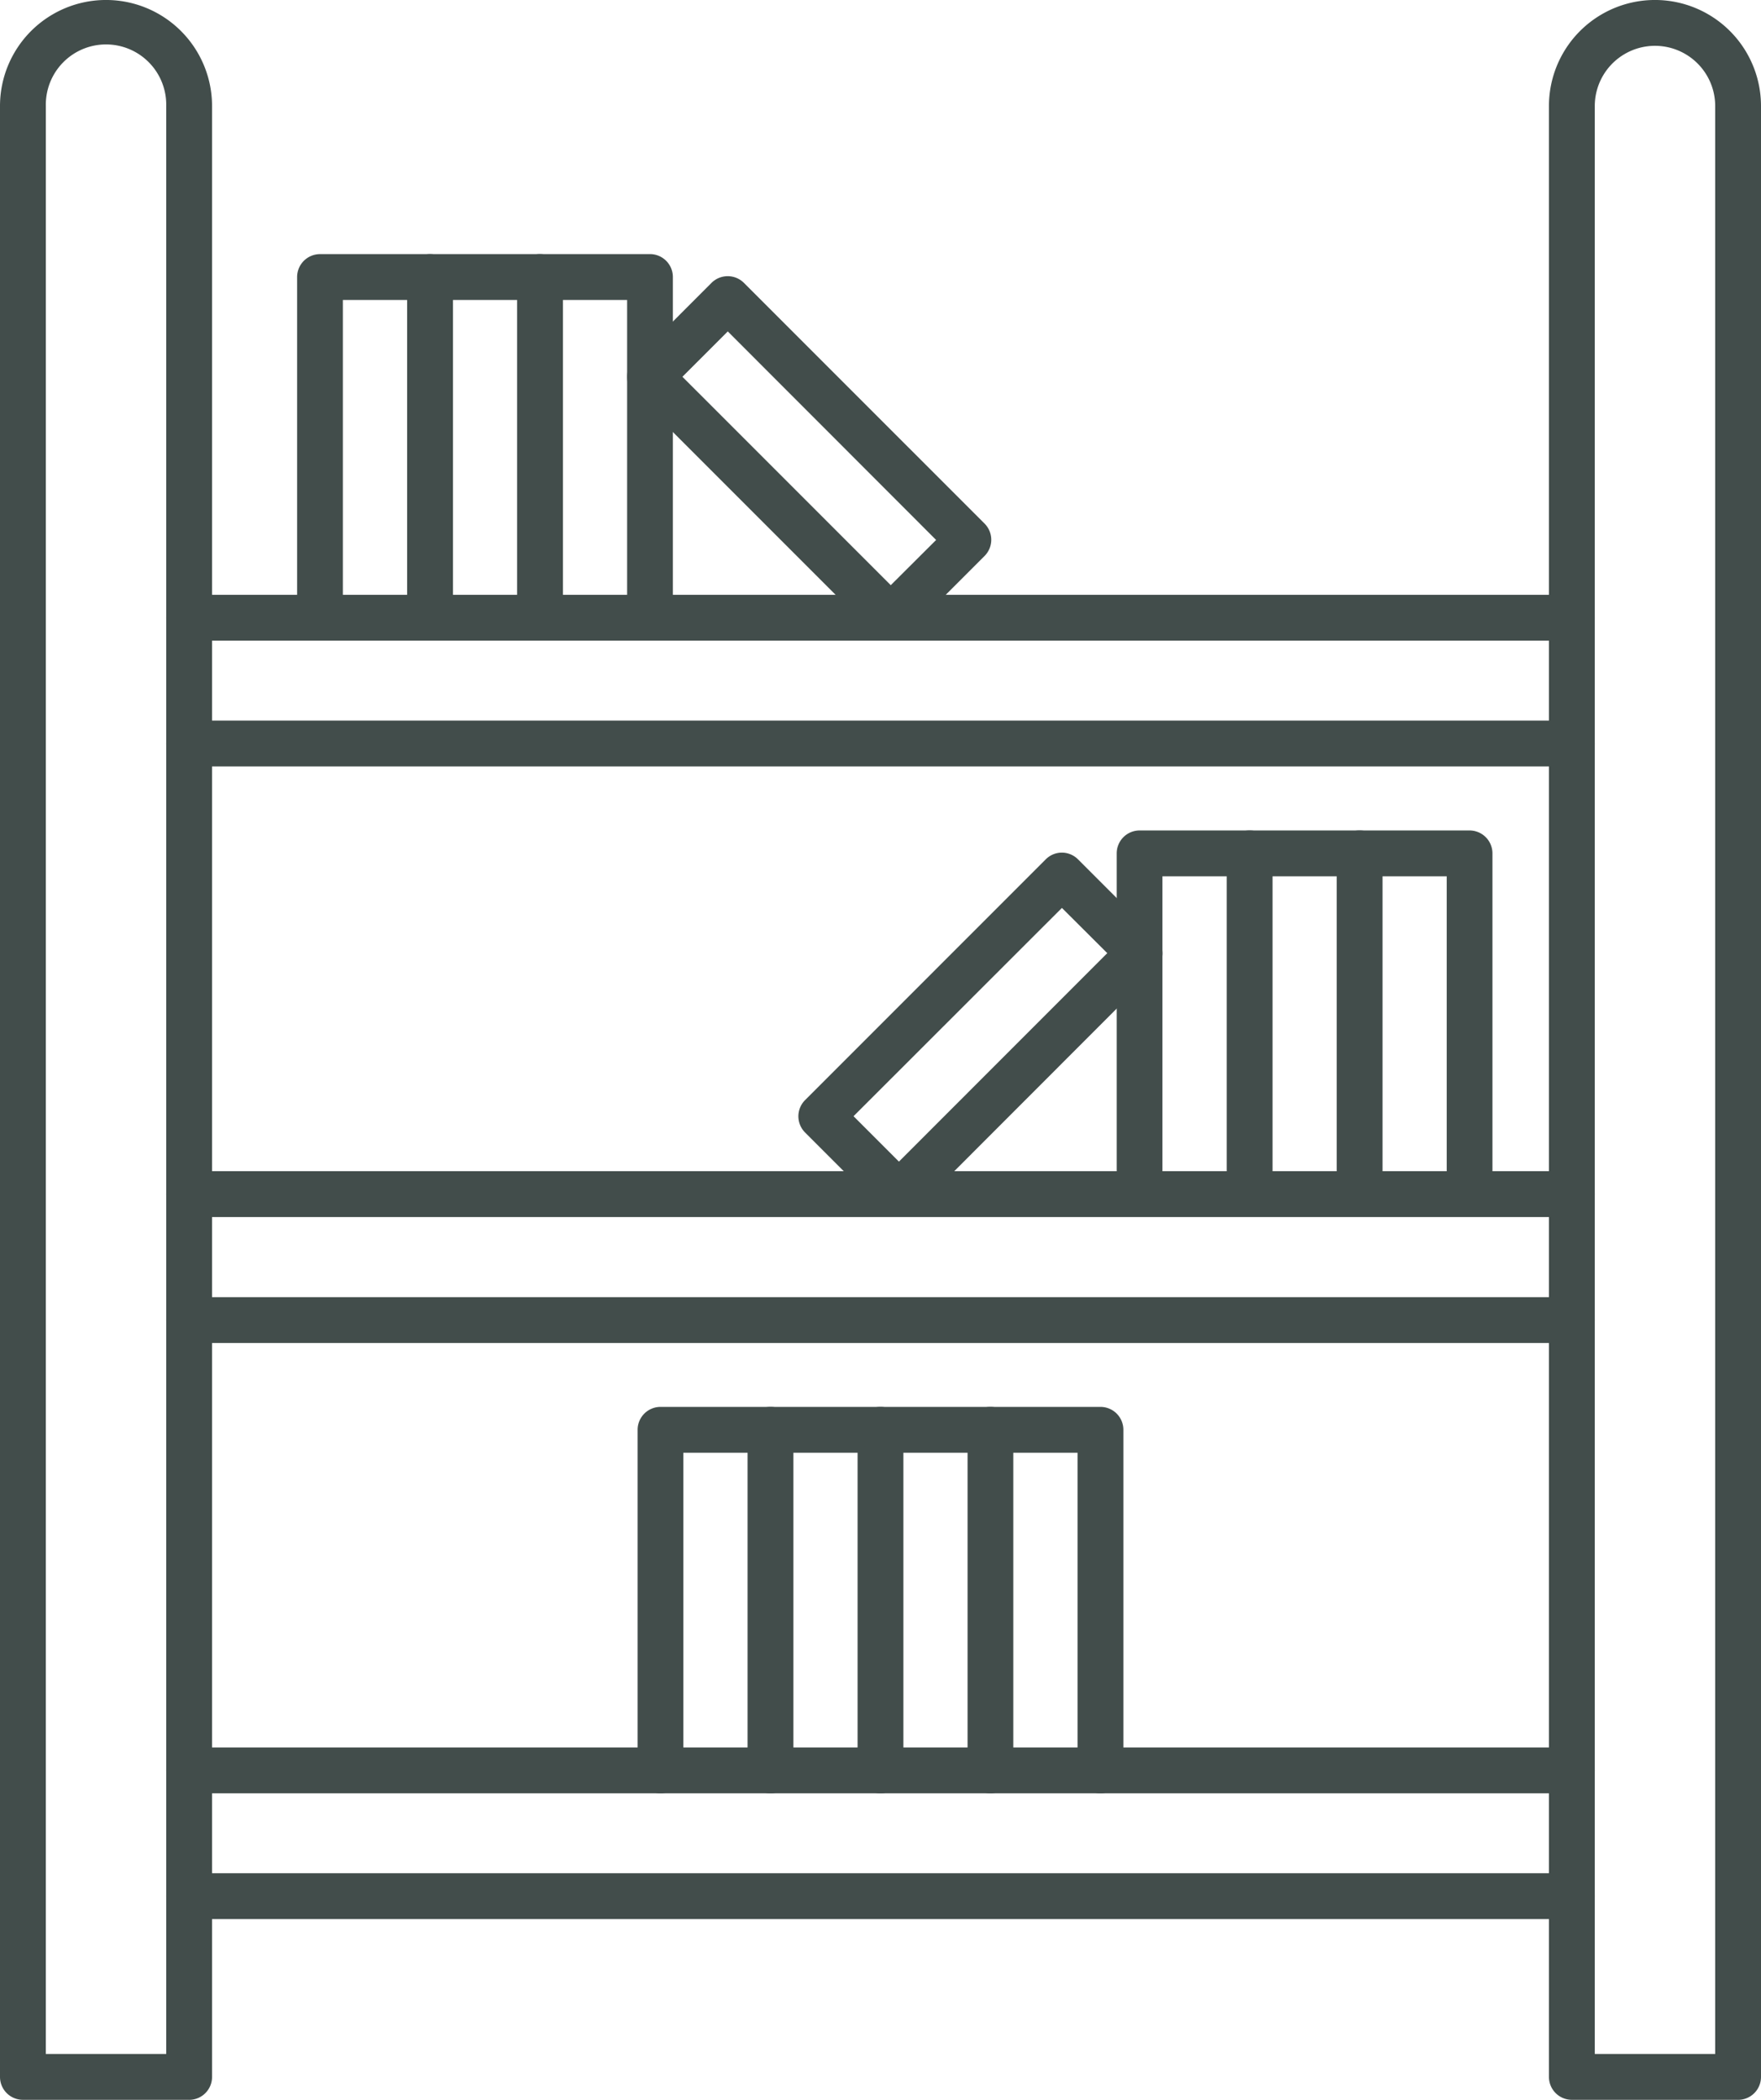 <svg xmlns="http://www.w3.org/2000/svg" width="54.552" height="65.021" viewBox="0 0 54.552 65.021"><g transform="translate(-3.49)"><g transform="translate(3.49 0)"><path d="M36.9,63.6h3.73V3.284a1.865,1.865,0,0,0-3.73,0Zm4.439,1.42H36.19a.709.709,0,0,1-.71-.71V3.284a3.284,3.284,0,0,1,6.569,0V64.311A.709.709,0,0,1,41.339,65.021Z" transform="translate(12.503 0)" fill="#424d4b" fill-rule="evenodd"/><path d="M4.909,63.6H8.639V3.284a1.865,1.865,0,1,0-3.729,0Zm4.439,1.42H4.2a.709.709,0,0,1-.71-.71V3.284a3.284,3.284,0,0,1,6.569,0V64.311A.709.709,0,0,1,9.349,65.021Z" transform="translate(-3.49 0)" fill="#424d4b" fill-rule="evenodd"/><path d="M50.467,13.7H7.633a.71.71,0,1,1,0-1.42H50.467a.71.71,0,0,1,0,1.42Zm0,3.894H7.633a.71.71,0,1,1,0-1.42H50.467a.71.71,0,0,1,0,1.42Z" transform="translate(-1.774 6.138)" fill="#424d4b" fill-rule="evenodd"/><path d="M50.467,25.6H7.633a.71.71,0,1,1,0-1.42H50.467a.71.71,0,0,1,0,1.42Zm0,3.9H7.633a.71.71,0,1,1,0-1.42H50.467a.71.71,0,0,1,0,1.42Z" transform="translate(-1.774 12.086)" fill="#424d4b" fill-rule="evenodd"/><path d="M50.467,37.495H7.633a.71.71,0,1,1,0-1.42H50.467a.71.71,0,0,1,0,1.42Zm0,3.894H7.633a.71.71,0,1,1,0-1.42H50.467a.71.71,0,0,1,0,1.42Z" transform="translate(-1.774 18.035)" fill="#424d4b" fill-rule="evenodd"/><path d="M17.368,41.01a.71.71,0,0,1-.71-.71V29.754a.71.71,0,0,1,.71-.71h3.407a.71.71,0,0,1,0,1.42h-2.7V40.3a.71.71,0,0,1-.71.71Z" transform="translate(3.094 14.52)" fill="#424d4b" fill-rule="evenodd"/><path d="M23.047,41.01a.71.71,0,0,1-.71-.71V30.464H20.349V40.3a.71.71,0,1,1-1.42,0V29.754a.71.71,0,0,1,.71-.71h3.407a.71.71,0,0,1,.71.71V40.3a.71.71,0,0,1-.71.71Z" transform="translate(4.229 14.52)" fill="#424d4b" fill-rule="evenodd"/><path d="M25.318,41.01a.71.71,0,0,1-.71-.71V30.464h-2.7a.71.71,0,1,1,0-1.42h3.407a.71.71,0,0,1,.71.71V40.3a.71.71,0,0,1-.71.71Z" transform="translate(5.365 14.52)" fill="#424d4b" fill-rule="evenodd"/><path d="M27.59,41.01a.71.71,0,0,1-.71-.71V30.464h-2.7a.71.71,0,1,1,0-1.42H27.59a.71.71,0,0,1,.71.71V40.3a.71.71,0,0,1-.71.71Z" transform="translate(6.5 14.52)" fill="#424d4b" fill-rule="evenodd"/><path d="M21.689,25.765l1.406,1.406,6.454-6.455-1.405-1.4Zm1.406,3.119a.709.709,0,0,1-.5-.207l-2.409-2.409a.71.71,0,0,1,0-1l7.457-7.457a.71.71,0,0,1,.5-.208h0a.71.71,0,0,1,.5.209l2.409,2.409a.71.71,0,0,1,0,1L23.6,28.677a.709.709,0,0,1-.5.207Z" transform="translate(4.752 8.798)" fill="#424d4b" fill-rule="evenodd"/><path d="M27.263,29.11a.709.709,0,0,1-.71-.71V17.854a.71.71,0,0,1,.71-.71H30.67a.71.71,0,1,1,0,1.42h-2.7V28.4A.709.709,0,0,1,27.263,29.11Z" transform="translate(8.04 8.571)" fill="#424d4b" fill-rule="evenodd"/><path d="M32.942,29.11a.709.709,0,0,1-.71-.71V18.564H30.245V28.4a.71.71,0,0,1-1.42,0V17.854a.71.71,0,0,1,.71-.71h3.407a.71.71,0,0,1,.71.71V28.4A.709.709,0,0,1,32.942,29.11Z" transform="translate(9.176 8.571)" fill="#424d4b" fill-rule="evenodd"/><path d="M35.214,29.11a.709.709,0,0,1-.71-.71V18.564h-2.7a.71.71,0,1,1,0-1.42h3.407a.71.71,0,0,1,.71.71V28.4a.709.709,0,0,1-.71.71Z" transform="translate(10.312 8.571)" fill="#424d4b" fill-rule="evenodd"/><path d="M10.336,17.212a.71.71,0,0,1-.71-.71V5.956a.71.71,0,0,1,.71-.71h3.407a.71.71,0,1,1,0,1.42h-2.7V16.5A.71.71,0,0,1,10.336,17.212Z" transform="translate(-0.422 2.623)" fill="#424d4b" fill-rule="evenodd"/><path d="M16.015,17.212a.71.71,0,0,1-.71-.71V6.665H13.318V16.5a.71.71,0,0,1-1.42,0V5.956a.71.71,0,0,1,.71-.71h3.407a.71.71,0,0,1,.71.71V16.5A.71.71,0,0,1,16.015,17.212Z" transform="translate(0.714 2.623)" fill="#424d4b" fill-rule="evenodd"/><path d="M18.287,17.212a.71.71,0,0,1-.71-.71V6.665h-2.7a.71.71,0,0,1,0-1.42h3.407a.71.71,0,0,1,.71.71V16.5A.71.71,0,0,1,18.287,17.212Z" transform="translate(1.85 2.623)" fill="#424d4b" fill-rule="evenodd"/><path d="M18.155,8.818l6.454,6.453,1.405-1.4L19.56,7.413Zm6.454,8.167a.716.716,0,0,1-.5-.207L16.649,9.319a.708.708,0,0,1,0-1l2.409-2.411a.712.712,0,0,1,1,0l7.458,7.457a.71.71,0,0,1,0,1l-2.409,2.41A.716.716,0,0,1,24.609,16.985Z" transform="translate(2.985 2.849)" fill="#424d4b" fill-rule="evenodd"/></g></g></svg>